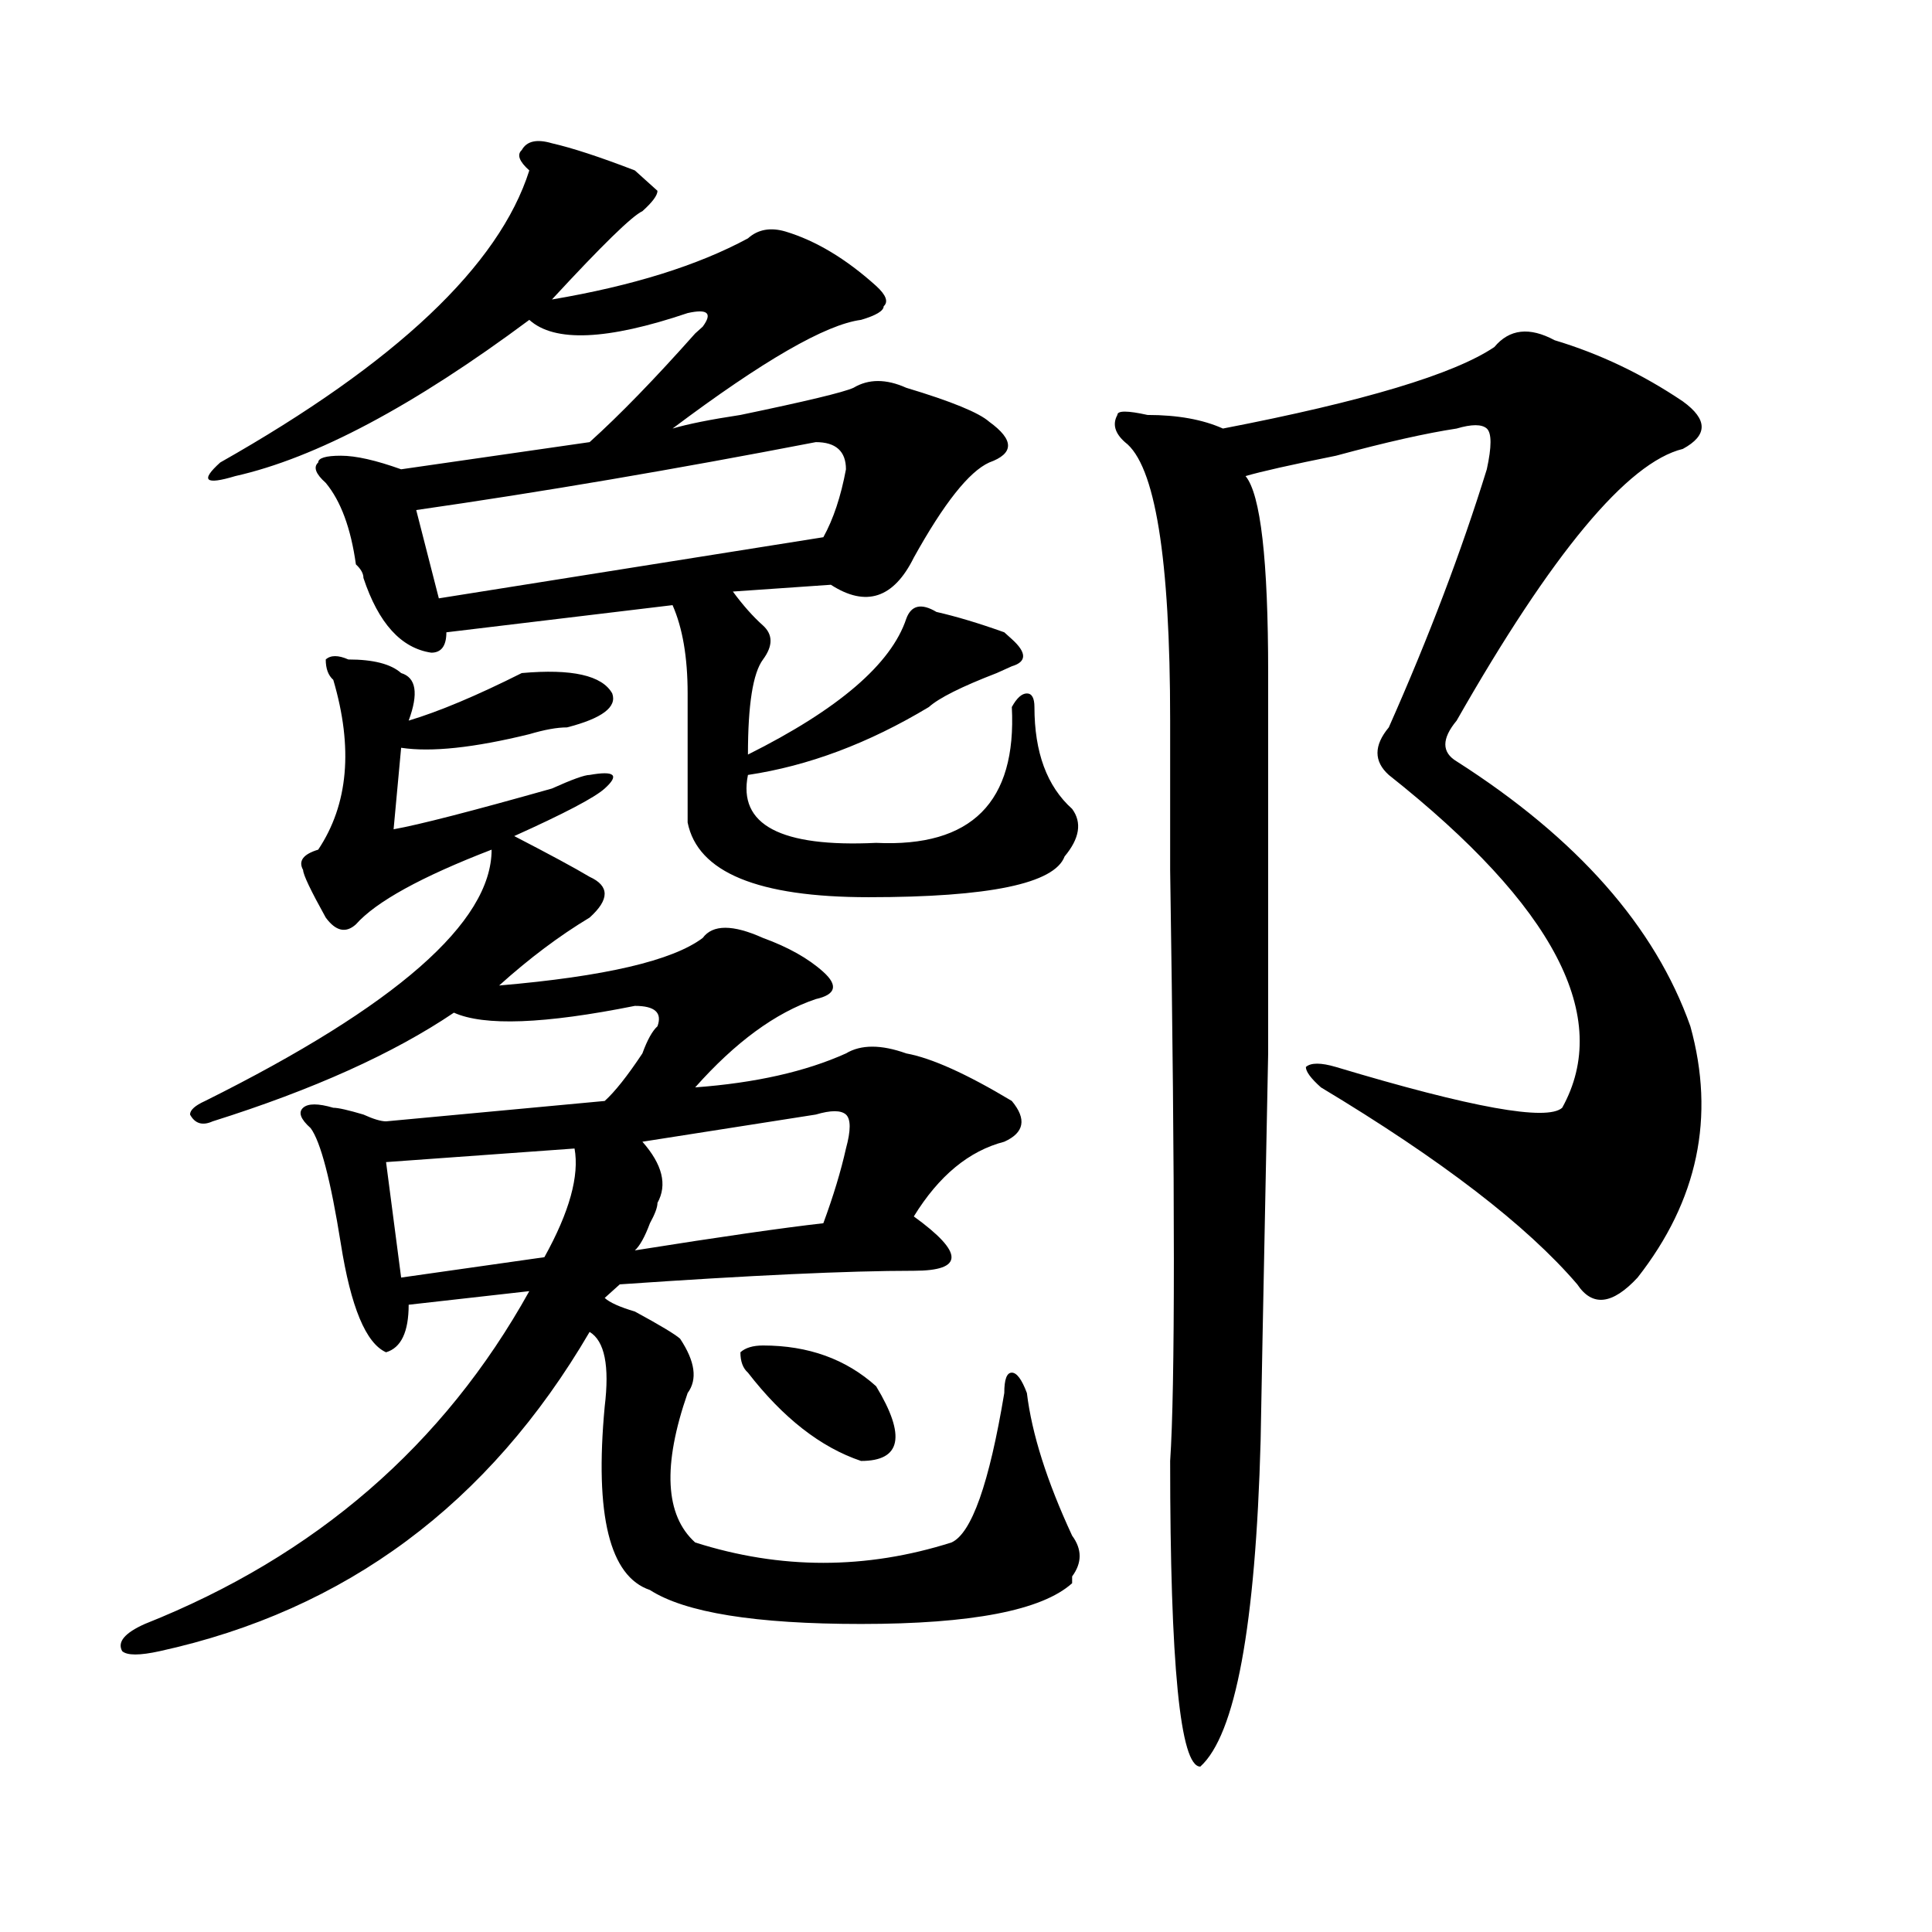 <?xml version="1.0" encoding="utf-8"?>
<!-- Generator: Adobe Illustrator 16.0.0, SVG Export Plug-In . SVG Version: 6.00 Build 0)  -->
<!DOCTYPE svg PUBLIC "-//W3C//DTD SVG 1.1//EN" "http://www.w3.org/Graphics/SVG/1.1/DTD/svg11.dtd">
<svg version="1.1" id="图层_1" xmlns="http://www.w3.org/2000/svg" xmlns:xlink="http://www.w3.org/1999/xlink" x="0px" y="0px"
	 width="1000px" height="1000px" viewBox="0 0 1000 1000" enable-background="new 0 0 1000 1000" xml:space="preserve">
<path d="M180.313,341.344c12.987,0,22.072,2.362,27.316,7.031c7.805,2.362,9.085,10.547,3.902,24.609
	c15.609-4.669,35.121-12.854,58.535-24.609c25.975-2.308,41.584,1.208,46.828,10.547c2.561,7.031-5.244,12.909-23.414,17.578
	c-5.244,0-11.707,1.208-19.512,3.516c-28.658,7.031-50.73,9.394-66.34,7.031l-3.902,42.188c12.987-2.308,40.304-9.339,81.949-21.094
	c10.365-4.669,16.89-7.031,19.512-7.031c12.987-2.308,15.609,0,7.805,7.031c-5.244,4.724-20.854,12.909-46.828,24.609
	c18.17,9.394,31.219,16.425,39.023,21.094c10.365,4.724,10.365,11.755,0,21.094c-15.609,9.394-31.219,21.094-46.828,35.156
	c54.633-4.669,89.754-12.854,105.363-24.609c5.183-7.031,15.609-7.031,31.219,0c12.987,4.724,23.414,10.547,31.219,17.578
	s6.463,11.755-3.902,14.063c-20.854,7.031-41.646,22.302-62.438,45.703c31.219-2.308,57.193-8.185,78.047-17.578
	c7.805-4.669,18.17-4.669,31.219,0c12.987,2.362,31.219,10.547,54.633,24.609c7.805,9.394,6.463,16.425-3.902,21.094
	c-18.231,4.724-33.841,17.578-46.828,38.672c12.987,9.394,19.512,16.425,19.512,21.094c0,4.724-6.524,7.031-19.512,7.031
	c-33.841,0-84.571,2.362-152.191,7.031l-7.805,7.031c2.561,2.362,7.805,4.724,15.609,7.031
	c12.987,7.031,20.792,11.755,23.414,14.063c7.805,11.755,9.085,21.094,3.902,28.125c-13.049,37.519-11.707,63.281,3.902,77.344
	c44.206,14.063,88.412,14.063,132.68,0c10.365-4.669,19.512-30.433,27.316-77.344c0-7.031,1.28-10.547,3.902-10.547
	c2.561,0,5.183,3.516,7.805,10.547c2.561,21.094,10.365,45.703,23.414,73.828c5.183,7.031,5.183,14.063,0,21.094v3.516
	c-15.609,14.063-52.072,21.094-109.266,21.094c-54.633,0-91.096-5.878-109.266-17.578c-20.854-7.031-28.658-38.672-23.414-94.922
	c2.561-21.094,0-33.948-7.805-38.672c-52.072,89.099-126.217,144.141-222.434,165.234c-10.427,2.307-16.951,2.307-19.512,0
	c-2.622-4.725,1.28-9.394,11.707-14.063c88.412-35.156,154.752-92.56,199.02-172.266l-62.438,7.031
	c0,14.063-3.902,22.302-11.707,24.609c-10.427-4.669-18.231-23.401-23.414-56.25c-5.244-32.794-10.427-52.734-15.609-59.766
	c-5.244-4.669-6.524-8.185-3.902-10.547c2.561-2.308,7.805-2.308,15.609,0c2.561,0,7.805,1.208,15.609,3.516
	c5.183,2.362,9.085,3.516,11.707,3.516l113.168-10.547c5.183-4.669,11.707-12.854,19.512-24.609
	c2.561-7.031,5.183-11.7,7.805-14.063c2.561-7.031-1.342-10.547-11.707-10.547c-46.828,9.394-78.047,10.547-93.656,3.516
	c-31.219,21.094-72.864,39.88-124.875,56.25c-5.244,2.362-9.146,1.208-11.707-3.516c0-2.308,2.561-4.669,7.805-7.031
	c98.839-49.219,148.289-92.56,148.289-130.078c-36.463,14.063-59.877,26.972-70.242,38.672c-5.244,4.724-10.427,3.516-15.609-3.516
	c-7.805-14.063-11.707-22.247-11.707-24.609c-2.622-4.669,0-8.185,7.805-10.547c15.609-23.401,18.17-52.734,7.805-87.891
	c-2.622-2.308-3.902-5.823-3.902-10.547C171.166,339.036,175.068,339.036,180.313,341.344z M285.676,74.156
	c10.365,2.362,24.694,7.031,42.926,14.063l3.902,3.516l7.805,7.031c0,2.362-2.622,5.877-7.805,10.547
	c-5.244,2.362-20.854,17.578-46.828,45.703c41.584-7.031,75.425-17.578,101.461-31.641c5.183-4.669,11.707-5.823,19.512-3.516
	c15.609,4.724,31.219,14.063,46.828,28.125c5.183,4.724,6.463,8.239,3.902,10.547c0,2.362-3.902,4.724-11.707,7.031
	c-18.231,2.362-50.73,21.094-97.559,56.25c7.805-2.308,19.512-4.669,35.121-7.031c33.779-7.031,53.291-11.7,58.535-14.063
	c7.805-4.669,16.89-4.669,27.316,0c23.414,7.031,37.682,12.909,42.926,17.578c12.987,9.394,12.987,16.425,0,21.094
	c-10.427,4.724-23.414,21.094-39.023,49.219c-10.427,21.094-24.756,25.817-42.926,14.063l-50.73,3.516
	c5.183,7.031,10.365,12.909,15.609,17.578c5.183,4.724,5.183,10.547,0,17.578c-5.244,7.031-7.805,23.456-7.805,49.219
	c46.828-23.401,74.145-46.856,81.949-70.313c2.561-7.031,7.805-8.185,15.609-3.516c10.365,2.362,22.072,5.878,35.121,10.547
	l3.902,3.516c7.805,7.031,7.805,11.755,0,14.063l-7.805,3.516c-18.231,7.031-29.938,12.909-35.121,17.578
	c-31.219,18.786-62.438,30.487-93.656,35.156c-5.244,25.817,16.89,37.519,66.34,35.156c49.389,2.362,72.803-21.094,70.242-70.313
	c2.561-4.669,5.183-7.031,7.805-7.031c2.561,0,3.902,2.362,3.902,7.031c0,23.456,6.463,41.034,19.512,52.734
	c5.183,7.031,3.902,15.271-3.902,24.609c-5.244,14.063-39.023,21.094-101.461,21.094c-57.255,0-88.474-12.854-93.656-38.672
	c0-18.731,0-40.979,0-66.797c0-18.731-2.622-33.948-7.805-45.703l-117.07,14.063c0,7.031-2.622,10.547-7.805,10.547
	c-15.609-2.308-27.316-15.216-35.121-38.672c0-2.308-1.342-4.669-3.902-7.031c-2.622-18.731-7.805-32.794-15.609-42.188
	c-5.244-4.669-6.524-8.185-3.902-10.547c0-2.308,3.902-3.516,11.707-3.516s18.17,2.362,31.219,7.031l97.559-14.063
	c15.609-14.063,33.779-32.794,54.633-56.25l3.902-3.516c5.183-7.031,2.561-9.339-7.805-7.031
	c-41.646,14.063-68.962,15.271-81.949,3.516c-59.877,44.55-110.607,71.521-152.191,80.859c-15.609,4.724-18.231,2.362-7.805-7.031
	c91.034-51.526,144.387-101.953,159.996-151.172c-5.244-4.669-6.524-8.185-3.902-10.547
	C272.627,73.002,277.871,71.849,285.676,74.156z M297.383,594.469l-97.559,7.031l7.805,59.766l74.145-10.547
	C294.761,627.317,299.943,608.531,297.383,594.469z M422.258,228.844C349.394,242.906,280.432,254.661,215.434,264l11.707,45.703
	l199.02-31.641c5.183-9.339,9.085-21.094,11.707-35.156C437.867,233.567,432.623,228.844,422.258,228.844z M422.258,576.891
	l-89.754,14.063c10.365,11.755,12.987,22.302,7.805,31.641c0,2.362-1.342,5.878-3.902,10.547
	c-2.622,7.031-5.244,11.755-7.805,14.063c44.206-7.031,76.705-11.7,97.559-14.063c5.183-14.063,9.085-26.917,11.707-38.672
	c2.561-9.339,2.561-15.216,0-17.578C435.245,574.583,430.063,574.583,422.258,576.891z M394.941,696.422
	c23.414,0,42.926,7.031,58.535,21.094c15.609,25.817,12.987,38.672-7.805,38.672c-20.854-7.031-40.365-22.247-58.535-45.703
	c-2.622-2.308-3.902-5.823-3.902-10.547C385.795,697.63,389.697,696.422,394.941,696.422z M804.688,176.109
	c23.414,7.031,45.486,17.578,66.34,31.641c12.987,9.394,12.987,17.578,0,24.609c-28.658,7.031-67.682,53.942-117.07,140.625
	c-7.805,9.394-7.805,16.425,0,21.094c62.438,39.88,102.741,85.583,120.973,137.109c12.987,46.911,3.902,90.253-27.316,130.078
	c-13.049,14.063-23.414,15.271-31.219,3.516c-26.036-30.433-70.242-64.435-132.68-101.953c-5.244-4.669-7.805-8.185-7.805-10.547
	c2.561-2.308,7.805-2.308,15.609,0c70.242,21.094,109.266,28.125,117.07,21.094c25.975-46.856-3.902-104.261-89.754-172.266
	c-7.805-7.031-7.805-15.216,0-24.609c20.792-46.856,37.682-91.406,50.73-133.594c2.561-11.7,2.561-18.731,0-21.094
	c-2.622-2.308-7.805-2.308-15.609,0c-15.609,2.362-36.463,7.031-62.438,14.063c-23.414,4.724-39.023,8.239-46.828,10.547
	c7.805,9.394,11.707,43.396,11.707,101.953V545.25c-2.622,131.286-3.902,198.083-3.902,200.391
	c-2.622,96.075-13.049,152.325-31.219,168.75c-10.427,0-15.609-52.734-15.609-158.203c2.561-37.464,2.561-139.417,0-305.859
	c0-42.188,0-67.95,0-77.344c0-84.375-7.805-132.386-23.414-144.141c-5.244-4.669-6.524-9.339-3.902-14.063
	c0-2.308,5.183-2.308,15.609,0c15.609,0,28.597,2.362,39.023,7.031c72.803-14.063,119.631-28.125,140.484-42.188
	C781.273,170.286,791.639,169.078,804.688,176.109z"/>
</svg>
